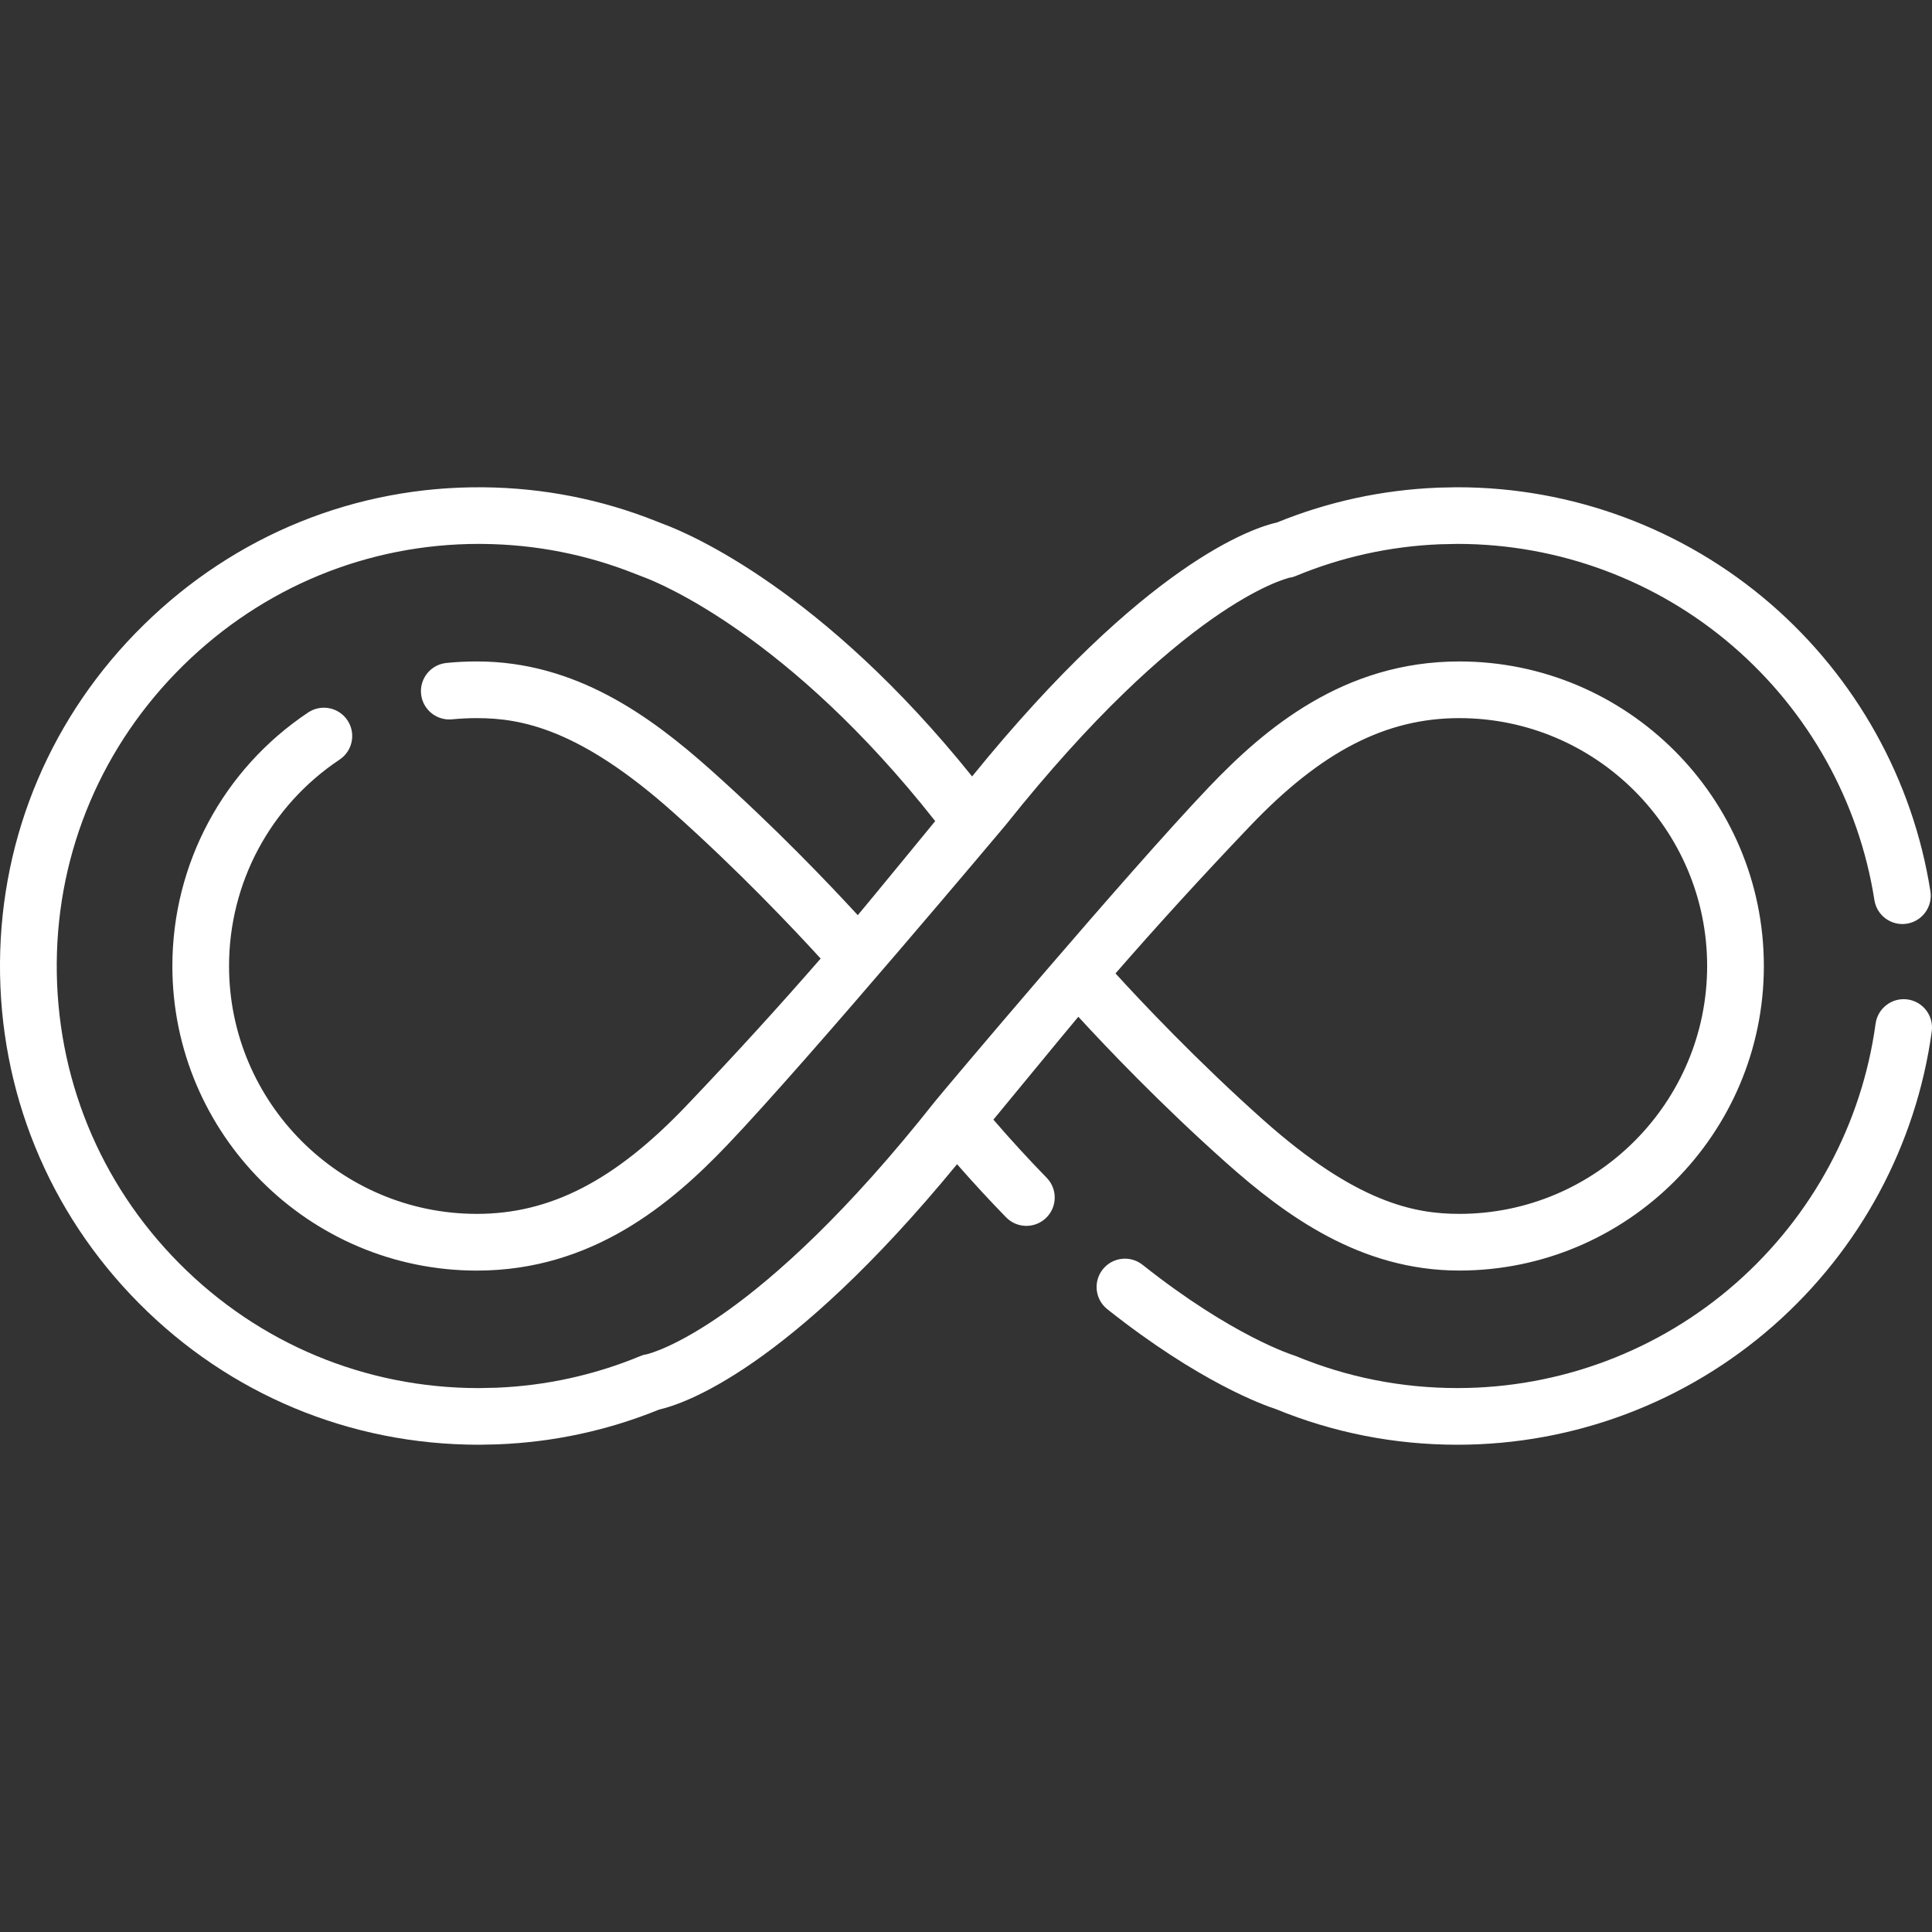 <svg xmlns="http://www.w3.org/2000/svg" xmlns:xlink="http://www.w3.org/1999/xlink" id="Capa_1" x="0px" y="0px" viewBox="0 0 512 512" style="enable-background:new 0 0 512 512;" xml:space="preserve">
<rect x="0" y="0" width="512" height="512" fill="#333333" stroke="none"/>
<style type="text/css">
	.st0{fill:#FFFFFF;}
</style>
<path class="st0" d="M505.51,264.86c-4.11-0.56-7.89,2.32-8.46,6.42c-3.62,26.54-16.76,50.95-36.98,68.74  c-20.41,17.95-46.63,27.83-73.84,27.83c-14.8,0-29.18-2.84-42.74-8.45c-0.23-0.09-0.48-0.18-0.72-0.26  c-0.16-0.05-16.16-5.05-39.98-23.95c-3.25-2.58-7.97-2.04-10.55,1.21c-2.58,3.25-2.04,7.97,1.21,10.55  c24.44,19.4,41.6,25.48,44.6,26.45c15.3,6.28,31.5,9.47,48.18,9.47c30.86,0,60.61-11.21,83.76-31.58  c22.94-20.17,37.83-47.87,41.95-77.99C512.49,269.21,509.62,265.42,505.51,264.86L505.51,264.86z"></path>
<path class="st0" d="M324.77,307.98c15.94,14.21,35.76,28.73,61.96,28.73h0.03c44.49-0.02,80.68-36.22,80.68-80.71  c0-44.5-36.21-80.71-80.71-80.71c0,0,0,0,0,0c-30.68,0-51.6,17.82-66.39,33.34c-21.65,22.71-70.74,80.96-72.52,83.21  c-47.07,59.57-75.02,66.74-76.55,67.09c-0.64,0.08-1.03,0.22-1.64,0.47c-12.09,5-24.9,7.82-38.05,8.36l-4.76,0.1  c-30-0.02-58.17-11.76-79.31-33.05c-21.16-21.31-32.69-49.6-32.47-79.64c0.22-29.79,12.13-57.79,33.53-78.83  c21.15-20.79,48.93-32.2,78.33-32.2c0.38,0,0.76,0,1.13,0.01c13.91,0.14,27.46,2.8,40.28,7.91c0.79,0.32,1.58,0.62,2.38,0.92  c3.91,1.46,38.37,15.38,77.15,64.62c0,0-16.67,20.35-20.52,24.93c-7.56-8.24-21.81-23.19-38.98-38.51  c-15.94-14.21-35.76-28.73-61.95-28.73c-0.01,0-0.02,0-0.03,0c-2.68,0-5.38,0.13-8.04,0.4c-4.13,0.41-7.14,4.09-6.73,8.21  s4.1,7.14,8.22,6.73c2.17-0.21,4.37-0.32,6.56-0.32h0.03c11.87,0,27.33,2.97,51.95,24.92c17.51,15.61,32.17,31.17,39.13,38.8  c-11,12.65-22.77,25.56-35.57,38.98c-18.9,19.84-36.03,28.68-55.52,28.68c-36.22,0-65.69-29.47-65.69-65.69  c0-22.02,10.95-42.47,29.3-54.7c3.45-2.3,4.38-6.96,2.08-10.41c-2.3-3.45-6.96-4.38-10.41-2.08c-22.53,15.03-35.99,40.15-35.99,67.2  c0,44.5,36.21,80.71,80.71,80.71c30.69,0,51.6-17.82,66.4-33.34c21.65-22.71,73.86-84.9,73.86-84.9c0.03-0.04,0.06-0.08,0.09-0.12  c46.2-57.92,73.61-64.94,75.12-65.29c0.64-0.08,1.03-0.22,1.64-0.47c12.09-5,24.89-7.82,38.05-8.36l4.76-0.1  c26.8,0.02,52.71,9.65,72.97,27.14c20.07,17.32,33.38,41.21,37.46,67.25c0.64,4.1,4.48,6.9,8.58,6.26c4.1-0.64,6.9-4.49,6.26-8.58  c-4.63-29.55-19.72-56.65-42.48-76.29c-23.01-19.85-52.43-30.79-82.86-30.79c-0.05,0-0.1,0-0.15,0l-4.92,0.1  c-0.05,0-0.1,0-0.15,0.01c-14.71,0.6-29.02,3.69-42.57,9.21c-6.28,1.4-34.81,10.6-80.83,67.31c-39.58-49.28-74.74-64.24-81.66-66.83  c-0.7-0.26-1.39-0.53-2.08-0.81c-14.54-5.8-29.92-8.82-45.69-8.98c-33.86-0.35-65.85,12.62-90.14,36.5  C13.75,189.48,0.25,221.24,0,255.05c-0.25,34.08,12.83,66.16,36.83,90.33c24,24.18,55.98,37.49,90.05,37.49c0.05,0,0.1,0,0.15,0  l4.92-0.1c0.05,0,0.1,0,0.15-0.01c14.71-0.6,29.02-3.69,42.57-9.21c6.21-1.38,34.05-10.36,78.96-65.02c4.29,4.9,8.65,9.62,13,14.08  c2.9,2.97,7.65,3.02,10.62,0.12c2.97-2.9,3.02-7.65,0.12-10.62c-4.73-4.84-9.46-10-14.11-15.39c3.94-4.76,18.66-22.69,22.51-27.27  C293.35,277.71,307.6,292.67,324.77,307.98L324.77,307.98z M331.2,218.99c18.9-19.84,36.03-28.68,55.52-28.68  c36.22,0,65.69,29.47,65.69,65.69c0,36.21-29.46,65.68-65.67,65.69c-0.01,0-0.02,0-0.03,0c-11.87,0-27.33-2.97-51.96-24.92  c-17.51-15.61-32.18-31.18-39.13-38.8C306.63,245.32,318.41,232.41,331.2,218.99L331.2,218.99z"></path>
</svg>